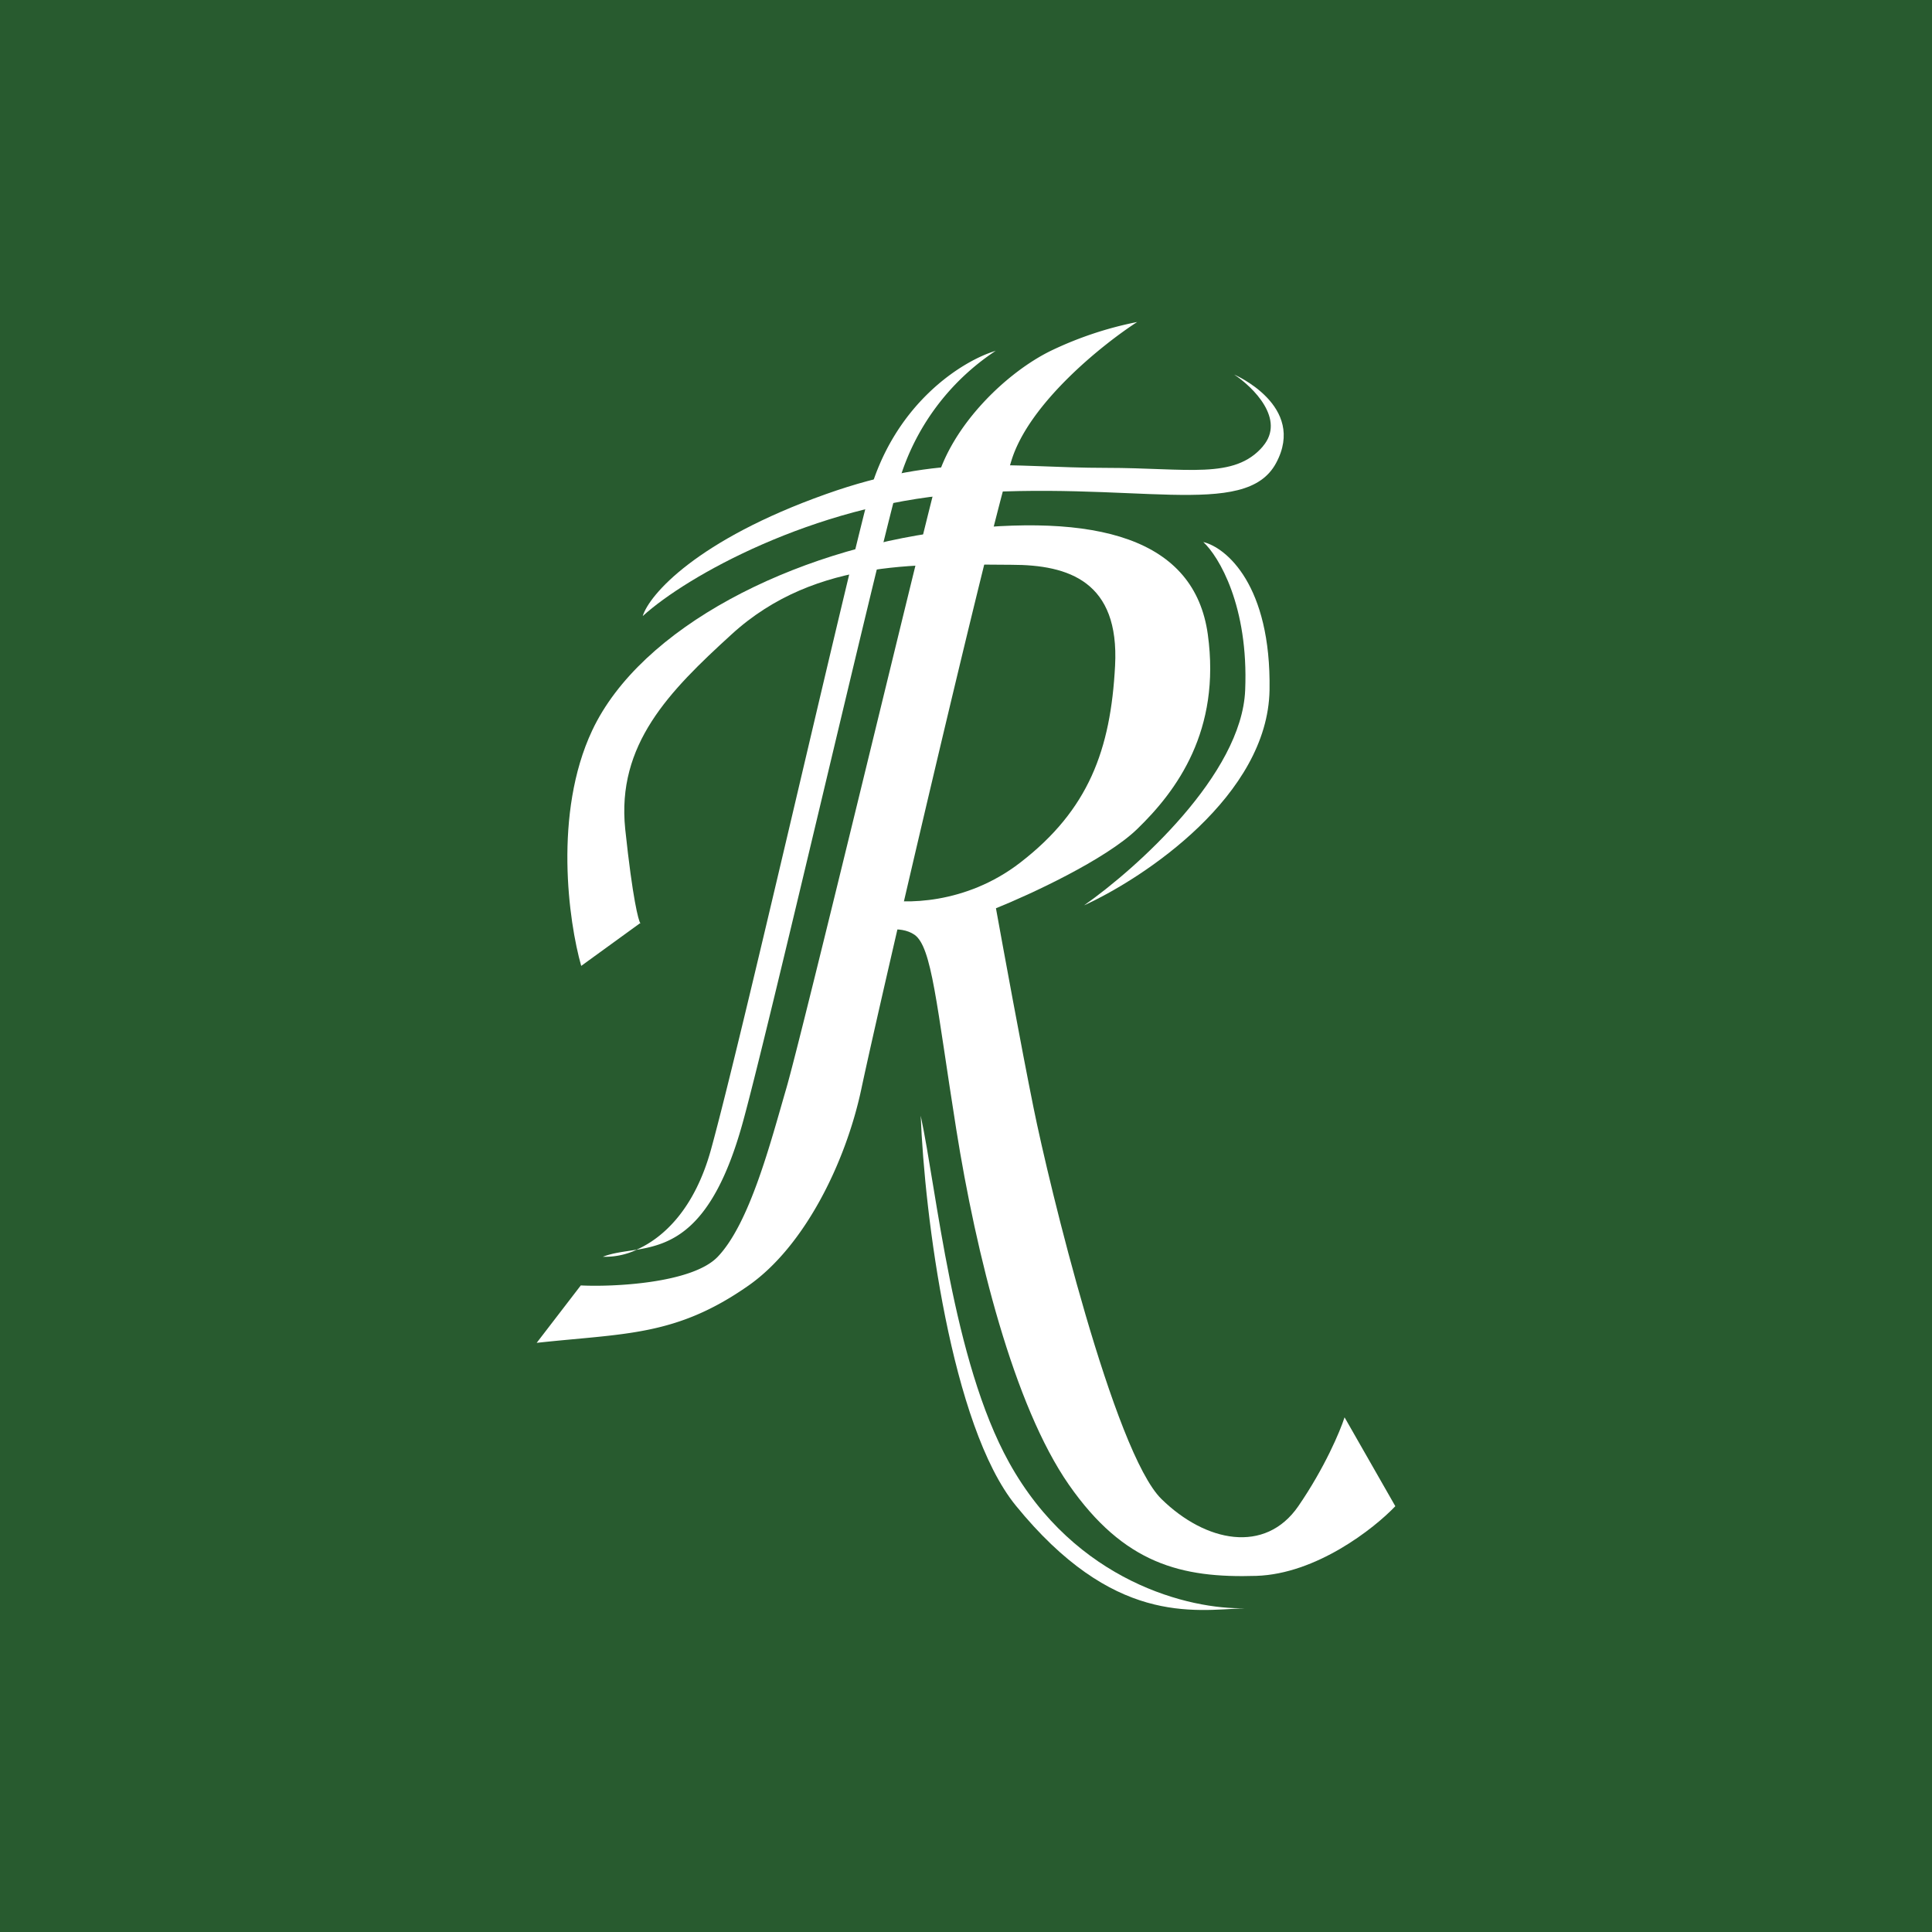 <!-- by TradingView --><svg width="18" height="18" xmlns="http://www.w3.org/2000/svg"><path fill="#285B2F" d="M0 0h18v18H0z"/><path d="M11.766 4.158c.214-.25-.089-.55-.267-.668 0 0 .678.29.39.824-.287.535-1.336.156-2.981.29-1.33.108-2.503.757-2.92 1.136.061-.2.505-.709 1.706-1.136 1.09-.388 1.707-.245 2.612-.245.761 0 1.193.111 1.46-.2z" fill="#fff"/><path d="M9.423 4.292c.164-.535.85-1.084 1.172-1.292a3.36 3.36 0 00-.802.267c-.411.2-.925.69-1.07 1.225-.143.535-1.255 5.168-1.4 5.658-.143.49-.337 1.247-.637 1.56-.24.249-.984.281-1.275.266L5 12.511c.823-.09 1.296-.059 1.974-.534.518-.363.902-1.136 1.05-1.827.184-.869 1.193-5.19 1.399-5.858z" fill="#fff"/><path d="M9.279 3.267a2.203 2.203 0 00-.905 1.225c-.226.824-1.235 5.19-1.461 5.992-.278.986-.659 1.106-.982 1.16a.695.695 0 01-.314.065c.093-.037.2-.047.314-.066.248-.11.54-.376.694-.936.288-1.047 1.173-4.945 1.461-6.059.23-.89.891-1.292 1.193-1.38z" fill="#fff"/><path d="M5.965 8.6l.004-.004c0 .006-.001.008-.004.004l-.55.399c-.117-.41-.26-1.423.102-2.193.452-.962 1.87-1.678 3.29-1.857 1.418-.179 2.322.067 2.446.962.123.895-.288 1.455-.658 1.813-.296.286-1 .611-1.316.738.069.38.234 1.284.35 1.857.144.716.751 3.215 1.192 3.647.411.403.966.515 1.275.067.246-.358.39-.7.431-.828l.473.828c-.199.209-.736.631-1.295.649-.699.022-1.233-.112-1.747-.85-.514-.739-.864-2.148-1.049-3.312-.185-1.163-.226-1.7-.39-1.812-.132-.09-.343-.037-.432 0l.103-.335c.226.052.805.058 1.315-.336.638-.492.843-1.052.884-1.835.041-.783-.43-.94-.965-.94-.78 0-1.81-.083-2.61.65-.58.529-1.07 1.024-.989 1.812.07.66.124.852.14.876z" fill="#fff"/><path d="M11.601 6.43c.033-.784-.246-1.247-.39-1.38.212.051.633.4.617 1.38-.017.98-1.159 1.745-1.728 2.005.487-.342 1.469-1.22 1.501-2.005zM9.463 14.026c-.603-.742-.85-2.718-.885-3.631.151.698.296 2.279.823 3.23.617 1.114 1.686 1.373 2.2 1.358-.493.023-1.233.156-2.138-.957z" fill="#fff"/></svg>